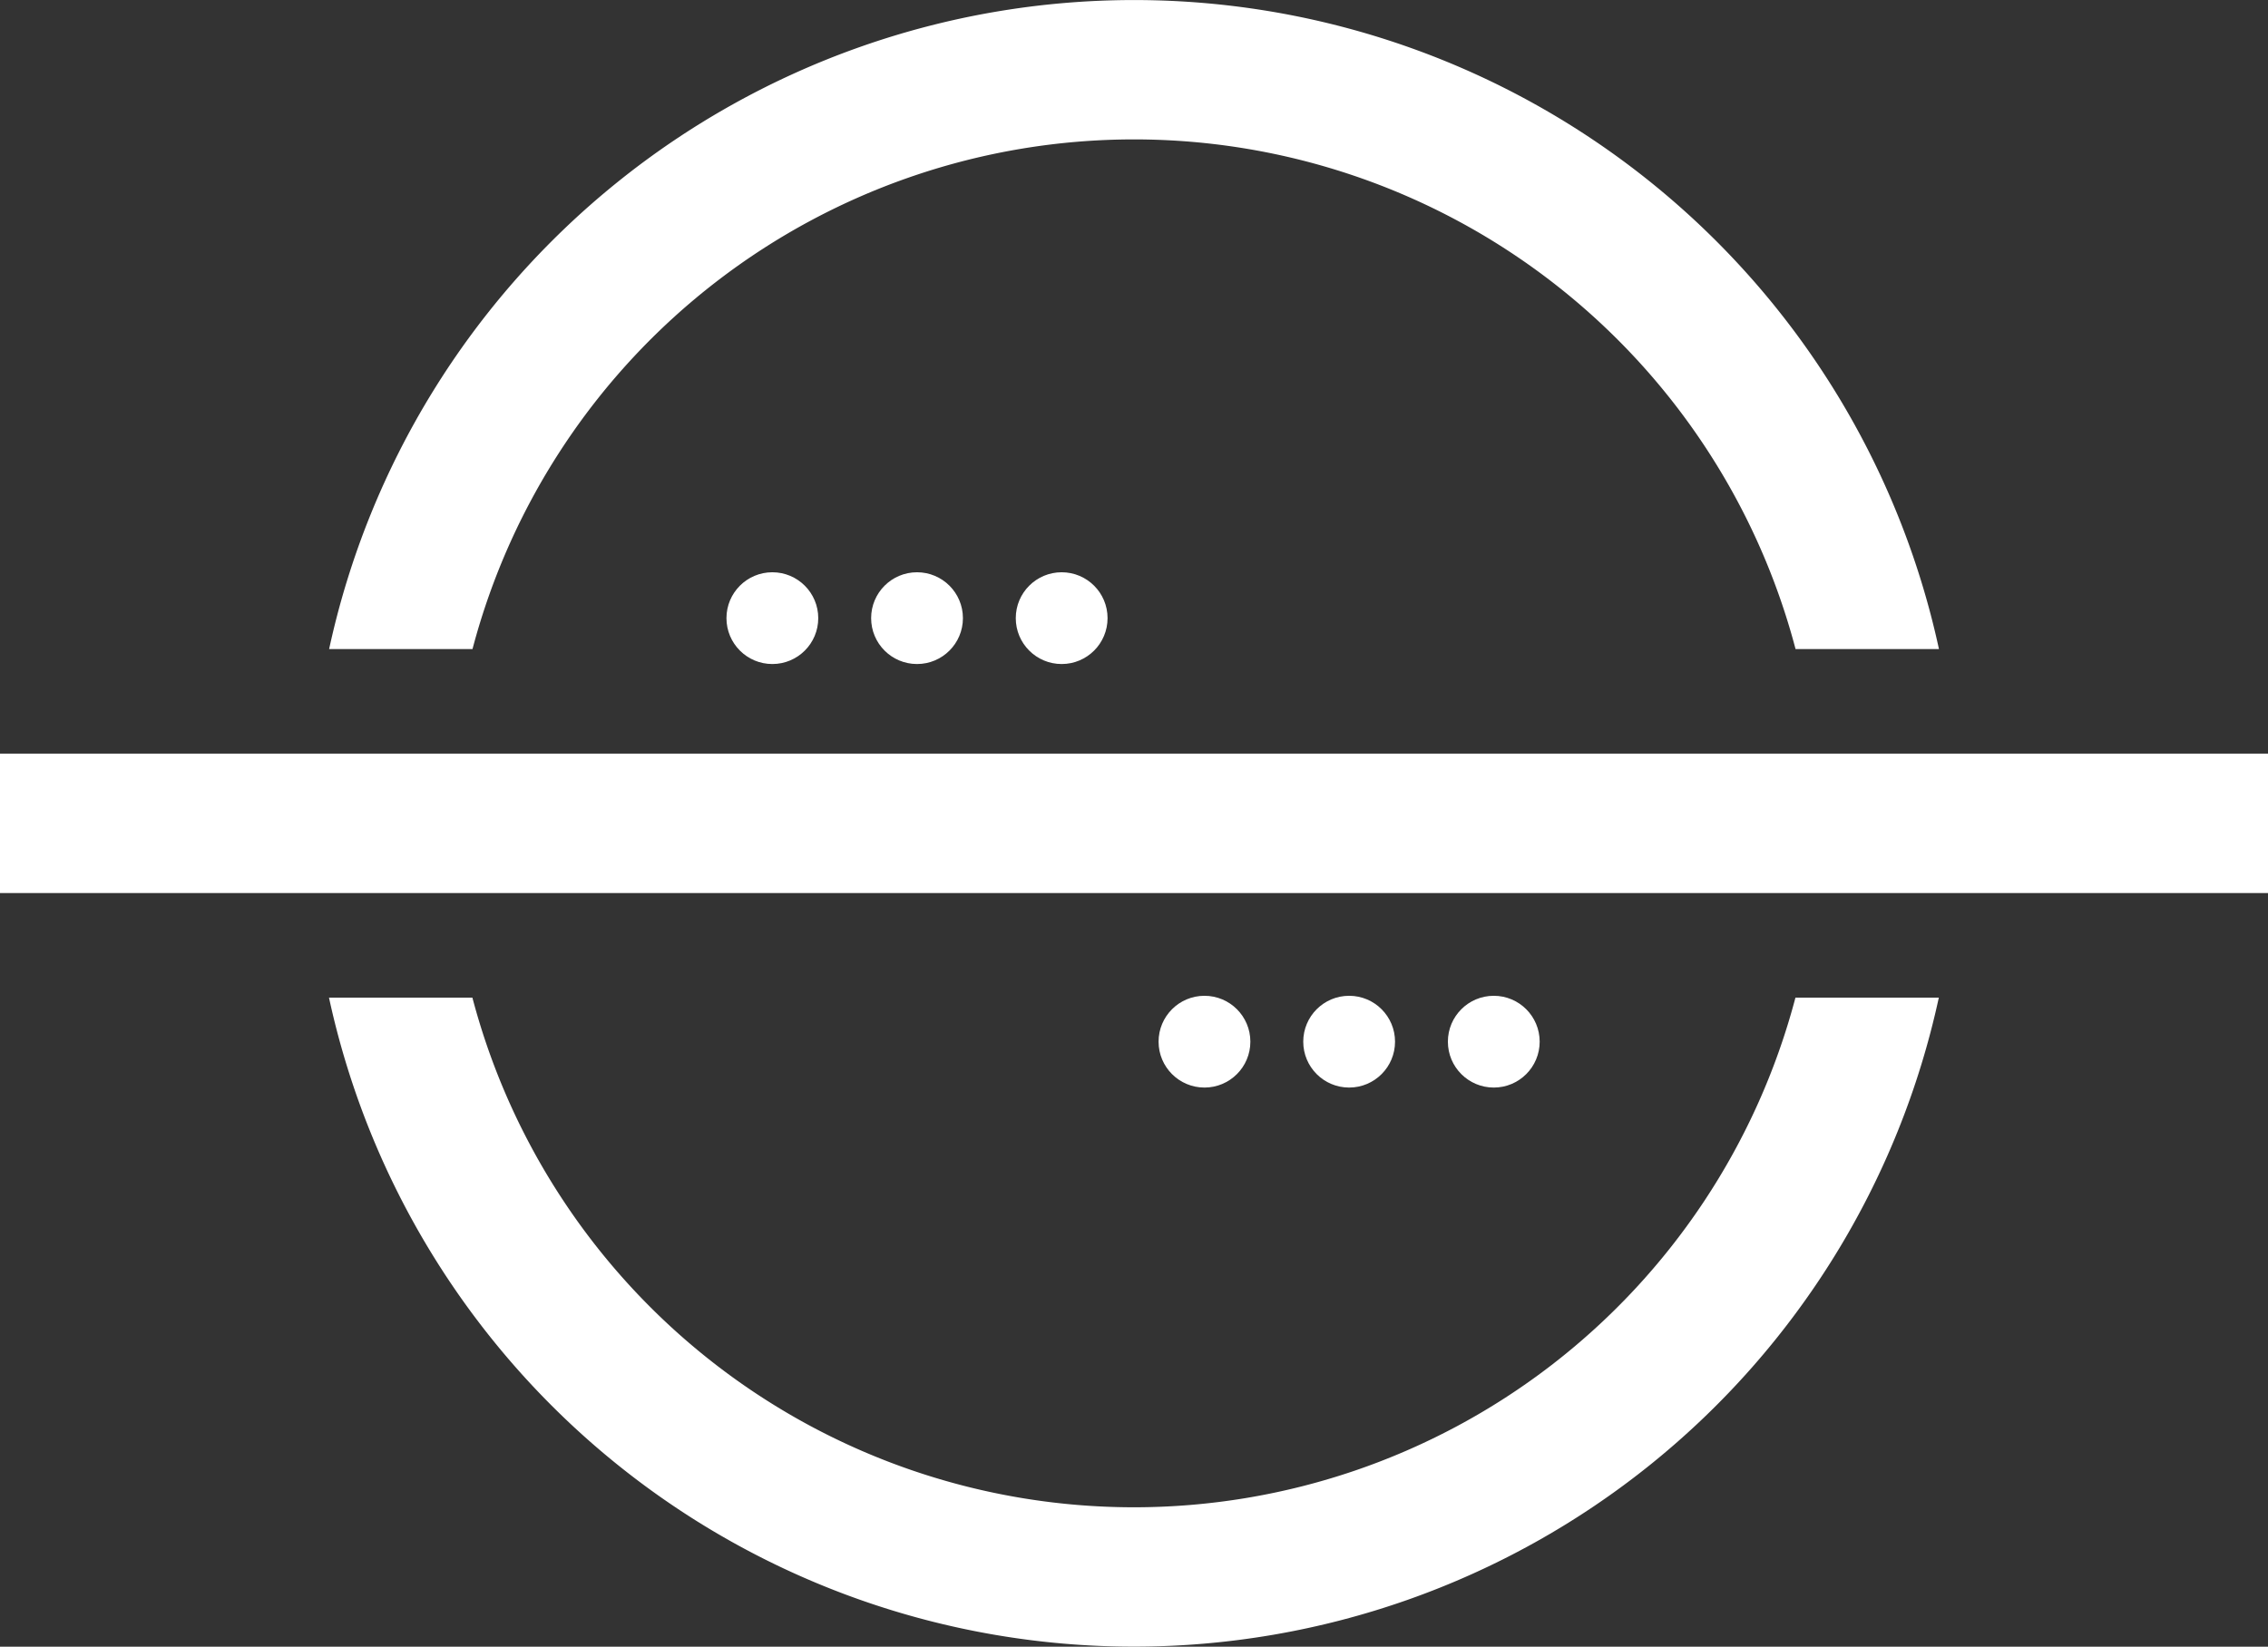 <svg xmlns="http://www.w3.org/2000/svg" width="82.823" height="60.151" viewBox="0 0 82.823 60.151"><rect x="0" y="0" width="82.823" height="60.151" fill="#333333" stroke="none"/><defs><style>.a{fill:#fff;}</style></defs><g transform="translate(-190.914 -234.226)"><g transform="translate(190.914 234.226)"><g transform="translate(12.018)"><path class="a" d="M221.489,257.935a24.982,24.982,0,0,1,48.315,0h5.237a30.076,30.076,0,0,0-58.788,0Z" transform="translate(-216.252 -234.226)"/><path class="a" d="M269.8,311.061a24.982,24.982,0,0,1-48.315,0h-5.237a30.076,30.076,0,0,0,58.788,0Z" transform="translate(-216.252 -274.619)"/></g><rect class="a" width="82.823" height="5.093" transform="translate(0 27.529)"/><circle class="a" cx="1.676" cy="1.676" r="1.676" transform="translate(52.874 36.375)"/><circle class="a" cx="1.676" cy="1.676" r="1.676" transform="translate(26.529 20.904)"/><circle class="a" cx="1.676" cy="1.676" r="1.676" transform="translate(31.812 20.904)"/><circle class="a" cx="1.676" cy="1.676" r="1.676" transform="translate(37.094 20.904)"/><circle class="a" cx="1.676" cy="1.676" r="1.676" transform="translate(42.309 36.375)"/><circle class="a" cx="1.676" cy="1.676" r="1.676" transform="translate(47.592 36.375)"/></g></g></svg>